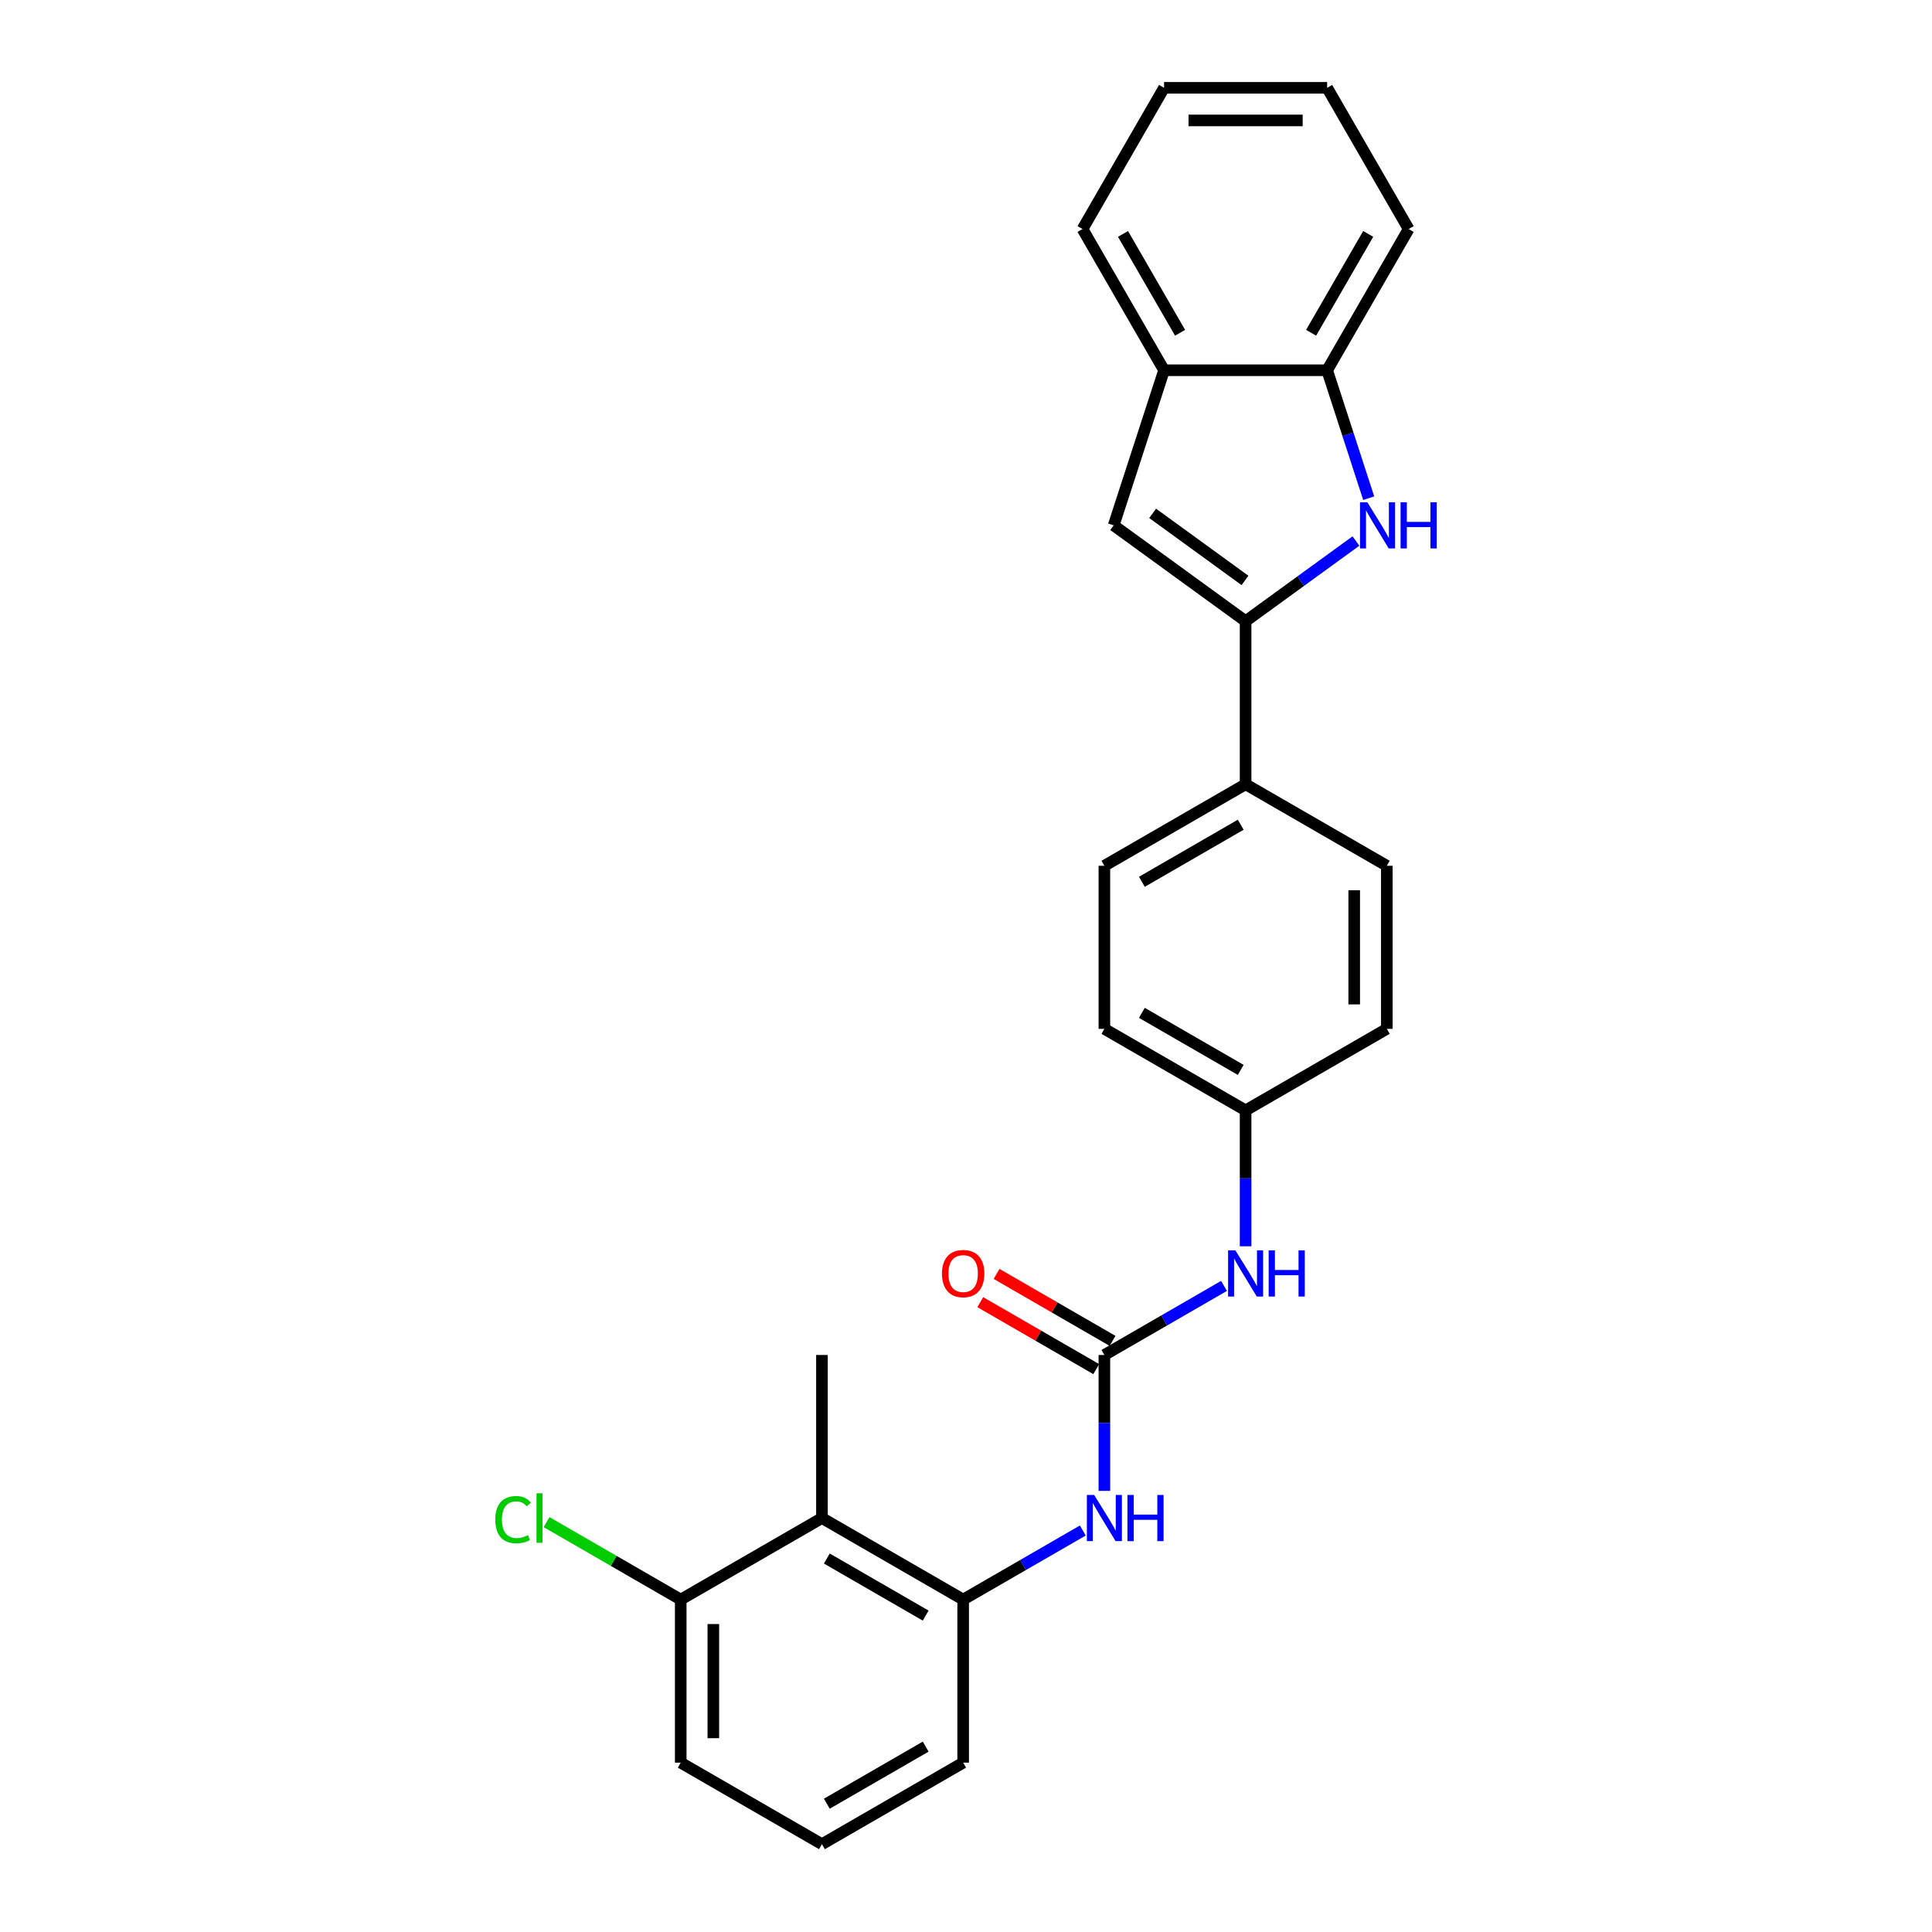 <?xml version='1.0' encoding='iso-8859-1'?>
<svg version='1.1' baseProfile='full'
              xmlns='http://www.w3.org/2000/svg'
                      xmlns:rdkit='http://www.rdkit.org/xml'
                      xmlns:xlink='http://www.w3.org/1999/xlink'
                  xml:space='preserve'
width='1000px' height='1000px' viewBox='0 0 1000 1000'>
<!-- END OF HEADER -->
<rect style='opacity:1.0;fill:#FFFFFF;stroke:none' width='1000' height='1000' x='0' y='0'> </rect>
<path class='bond-0' d='M 644.721,321.526 L 673.275,300.78' style='fill:none;fill-rule:evenodd;stroke:#000000;stroke-width:6px;stroke-linecap:butt;stroke-linejoin:miter;stroke-opacity:1' />
<path class='bond-0' d='M 673.275,300.78 L 701.829,280.035' style='fill:none;fill-rule:evenodd;stroke:#0000FF;stroke-width:6px;stroke-linecap:butt;stroke-linejoin:miter;stroke-opacity:1' />
<path class='bond-2' d='M 644.721,321.526 L 576.438,271.916' style='fill:none;fill-rule:evenodd;stroke:#000000;stroke-width:6px;stroke-linecap:butt;stroke-linejoin:miter;stroke-opacity:1' />
<path class='bond-2' d='M 644.401,300.428 L 596.603,265.701' style='fill:none;fill-rule:evenodd;stroke:#000000;stroke-width:6px;stroke-linecap:butt;stroke-linejoin:miter;stroke-opacity:1' />
<path class='bond-8' d='M 644.721,321.526 L 644.721,405.929' style='fill:none;fill-rule:evenodd;stroke:#000000;stroke-width:6px;stroke-linecap:butt;stroke-linejoin:miter;stroke-opacity:1' />
<path class='bond-6' d='M 708.436,257.854 L 697.679,224.749' style='fill:none;fill-rule:evenodd;stroke:#0000FF;stroke-width:6px;stroke-linecap:butt;stroke-linejoin:miter;stroke-opacity:1' />
<path class='bond-6' d='M 697.679,224.749 L 686.923,191.644' style='fill:none;fill-rule:evenodd;stroke:#000000;stroke-width:6px;stroke-linecap:butt;stroke-linejoin:miter;stroke-opacity:1' />
<path class='bond-1' d='M 571.627,701.338 L 602.586,683.463' style='fill:none;fill-rule:evenodd;stroke:#000000;stroke-width:6px;stroke-linecap:butt;stroke-linejoin:miter;stroke-opacity:1' />
<path class='bond-1' d='M 602.586,683.463 L 633.546,665.588' style='fill:none;fill-rule:evenodd;stroke:#0000FF;stroke-width:6px;stroke-linecap:butt;stroke-linejoin:miter;stroke-opacity:1' />
<path class='bond-3' d='M 571.627,701.338 L 571.627,736.508' style='fill:none;fill-rule:evenodd;stroke:#000000;stroke-width:6px;stroke-linecap:butt;stroke-linejoin:miter;stroke-opacity:1' />
<path class='bond-3' d='M 571.627,736.508 L 571.627,771.679' style='fill:none;fill-rule:evenodd;stroke:#0000FF;stroke-width:6px;stroke-linecap:butt;stroke-linejoin:miter;stroke-opacity:1' />
<path class='bond-10' d='M 575.847,694.028 L 545.84,676.704' style='fill:none;fill-rule:evenodd;stroke:#000000;stroke-width:6px;stroke-linecap:butt;stroke-linejoin:miter;stroke-opacity:1' />
<path class='bond-10' d='M 545.84,676.704 L 515.834,659.38' style='fill:none;fill-rule:evenodd;stroke:#FF0000;stroke-width:6px;stroke-linecap:butt;stroke-linejoin:miter;stroke-opacity:1' />
<path class='bond-10' d='M 567.406,708.647 L 537.4,691.323' style='fill:none;fill-rule:evenodd;stroke:#000000;stroke-width:6px;stroke-linecap:butt;stroke-linejoin:miter;stroke-opacity:1' />
<path class='bond-10' d='M 537.4,691.323 L 507.394,673.999' style='fill:none;fill-rule:evenodd;stroke:#FF0000;stroke-width:6px;stroke-linecap:butt;stroke-linejoin:miter;stroke-opacity:1' />
<path class='bond-7' d='M 576.438,271.916 L 602.52,191.644' style='fill:none;fill-rule:evenodd;stroke:#000000;stroke-width:6px;stroke-linecap:butt;stroke-linejoin:miter;stroke-opacity:1' />
<path class='bond-4' d='M 560.452,792.192 L 529.492,810.067' style='fill:none;fill-rule:evenodd;stroke:#0000FF;stroke-width:6px;stroke-linecap:butt;stroke-linejoin:miter;stroke-opacity:1' />
<path class='bond-4' d='M 529.492,810.067 L 498.532,827.942' style='fill:none;fill-rule:evenodd;stroke:#000000;stroke-width:6px;stroke-linecap:butt;stroke-linejoin:miter;stroke-opacity:1' />
<path class='bond-5' d='M 498.532,827.942 L 425.437,785.74' style='fill:none;fill-rule:evenodd;stroke:#000000;stroke-width:6px;stroke-linecap:butt;stroke-linejoin:miter;stroke-opacity:1' />
<path class='bond-5' d='M 479.127,836.23 L 427.961,806.689' style='fill:none;fill-rule:evenodd;stroke:#000000;stroke-width:6px;stroke-linecap:butt;stroke-linejoin:miter;stroke-opacity:1' />
<path class='bond-18' d='M 498.532,827.942 L 498.532,912.344' style='fill:none;fill-rule:evenodd;stroke:#000000;stroke-width:6px;stroke-linecap:butt;stroke-linejoin:miter;stroke-opacity:1' />
<path class='bond-11' d='M 425.437,785.74 L 352.342,827.942' style='fill:none;fill-rule:evenodd;stroke:#000000;stroke-width:6px;stroke-linecap:butt;stroke-linejoin:miter;stroke-opacity:1' />
<path class='bond-19' d='M 425.437,785.74 L 425.437,701.338' style='fill:none;fill-rule:evenodd;stroke:#000000;stroke-width:6px;stroke-linecap:butt;stroke-linejoin:miter;stroke-opacity:1' />
<path class='bond-21' d='M 686.923,191.644 L 729.124,118.549' style='fill:none;fill-rule:evenodd;stroke:#000000;stroke-width:6px;stroke-linecap:butt;stroke-linejoin:miter;stroke-opacity:1' />
<path class='bond-21' d='M 678.634,172.24 L 708.175,121.073' style='fill:none;fill-rule:evenodd;stroke:#000000;stroke-width:6px;stroke-linecap:butt;stroke-linejoin:miter;stroke-opacity:1' />
<path class='bond-26' d='M 686.923,191.644 L 602.52,191.644' style='fill:none;fill-rule:evenodd;stroke:#000000;stroke-width:6px;stroke-linecap:butt;stroke-linejoin:miter;stroke-opacity:1' />
<path class='bond-22' d='M 602.52,191.644 L 560.319,118.549' style='fill:none;fill-rule:evenodd;stroke:#000000;stroke-width:6px;stroke-linecap:butt;stroke-linejoin:miter;stroke-opacity:1' />
<path class='bond-22' d='M 610.809,172.24 L 581.268,121.073' style='fill:none;fill-rule:evenodd;stroke:#000000;stroke-width:6px;stroke-linecap:butt;stroke-linejoin:miter;stroke-opacity:1' />
<path class='bond-12' d='M 644.721,405.929 L 571.627,448.13' style='fill:none;fill-rule:evenodd;stroke:#000000;stroke-width:6px;stroke-linecap:butt;stroke-linejoin:miter;stroke-opacity:1' />
<path class='bond-12' d='M 642.197,426.878 L 591.031,456.419' style='fill:none;fill-rule:evenodd;stroke:#000000;stroke-width:6px;stroke-linecap:butt;stroke-linejoin:miter;stroke-opacity:1' />
<path class='bond-13' d='M 644.721,405.929 L 717.816,448.13' style='fill:none;fill-rule:evenodd;stroke:#000000;stroke-width:6px;stroke-linecap:butt;stroke-linejoin:miter;stroke-opacity:1' />
<path class='bond-9' d='M 644.721,645.075 L 644.721,609.904' style='fill:none;fill-rule:evenodd;stroke:#0000FF;stroke-width:6px;stroke-linecap:butt;stroke-linejoin:miter;stroke-opacity:1' />
<path class='bond-9' d='M 644.721,609.904 L 644.721,574.734' style='fill:none;fill-rule:evenodd;stroke:#000000;stroke-width:6px;stroke-linecap:butt;stroke-linejoin:miter;stroke-opacity:1' />
<path class='bond-15' d='M 352.342,827.942 L 317.626,807.898' style='fill:none;fill-rule:evenodd;stroke:#000000;stroke-width:6px;stroke-linecap:butt;stroke-linejoin:miter;stroke-opacity:1' />
<path class='bond-15' d='M 317.626,807.898 L 282.911,787.855' style='fill:none;fill-rule:evenodd;stroke:#00CC00;stroke-width:6px;stroke-linecap:butt;stroke-linejoin:miter;stroke-opacity:1' />
<path class='bond-29' d='M 352.342,827.942 L 352.342,912.344' style='fill:none;fill-rule:evenodd;stroke:#000000;stroke-width:6px;stroke-linecap:butt;stroke-linejoin:miter;stroke-opacity:1' />
<path class='bond-29' d='M 369.223,840.602 L 369.223,899.684' style='fill:none;fill-rule:evenodd;stroke:#000000;stroke-width:6px;stroke-linecap:butt;stroke-linejoin:miter;stroke-opacity:1' />
<path class='bond-16' d='M 571.627,448.13 L 571.627,532.533' style='fill:none;fill-rule:evenodd;stroke:#000000;stroke-width:6px;stroke-linecap:butt;stroke-linejoin:miter;stroke-opacity:1' />
<path class='bond-17' d='M 717.816,448.13 L 717.816,532.533' style='fill:none;fill-rule:evenodd;stroke:#000000;stroke-width:6px;stroke-linecap:butt;stroke-linejoin:miter;stroke-opacity:1' />
<path class='bond-17' d='M 700.936,460.79 L 700.936,519.872' style='fill:none;fill-rule:evenodd;stroke:#000000;stroke-width:6px;stroke-linecap:butt;stroke-linejoin:miter;stroke-opacity:1' />
<path class='bond-14' d='M 644.721,574.734 L 717.816,532.533' style='fill:none;fill-rule:evenodd;stroke:#000000;stroke-width:6px;stroke-linecap:butt;stroke-linejoin:miter;stroke-opacity:1' />
<path class='bond-27' d='M 644.721,574.734 L 571.627,532.533' style='fill:none;fill-rule:evenodd;stroke:#000000;stroke-width:6px;stroke-linecap:butt;stroke-linejoin:miter;stroke-opacity:1' />
<path class='bond-27' d='M 642.197,553.785 L 591.031,524.244' style='fill:none;fill-rule:evenodd;stroke:#000000;stroke-width:6px;stroke-linecap:butt;stroke-linejoin:miter;stroke-opacity:1' />
<path class='bond-20' d='M 498.532,912.344 L 425.437,954.545' style='fill:none;fill-rule:evenodd;stroke:#000000;stroke-width:6px;stroke-linecap:butt;stroke-linejoin:miter;stroke-opacity:1' />
<path class='bond-20' d='M 479.127,904.055 L 427.961,933.596' style='fill:none;fill-rule:evenodd;stroke:#000000;stroke-width:6px;stroke-linecap:butt;stroke-linejoin:miter;stroke-opacity:1' />
<path class='bond-23' d='M 425.437,954.545 L 352.342,912.344' style='fill:none;fill-rule:evenodd;stroke:#000000;stroke-width:6px;stroke-linecap:butt;stroke-linejoin:miter;stroke-opacity:1' />
<path class='bond-24' d='M 729.124,118.549 L 686.923,45.455' style='fill:none;fill-rule:evenodd;stroke:#000000;stroke-width:6px;stroke-linecap:butt;stroke-linejoin:miter;stroke-opacity:1' />
<path class='bond-25' d='M 560.319,118.549 L 602.52,45.455' style='fill:none;fill-rule:evenodd;stroke:#000000;stroke-width:6px;stroke-linecap:butt;stroke-linejoin:miter;stroke-opacity:1' />
<path class='bond-28' d='M 686.923,45.455 L 602.52,45.455' style='fill:none;fill-rule:evenodd;stroke:#000000;stroke-width:6px;stroke-linecap:butt;stroke-linejoin:miter;stroke-opacity:1' />
<path class='bond-28' d='M 674.262,62.335 L 615.18,62.335' style='fill:none;fill-rule:evenodd;stroke:#000000;stroke-width:6px;stroke-linecap:butt;stroke-linejoin:miter;stroke-opacity:1' />
<path  class='atom-1' d='M 707.721 259.964
L 715.553 272.625
Q 716.33 273.874, 717.579 276.136
Q 718.828 278.398, 718.896 278.533
L 718.896 259.964
L 722.069 259.964
L 722.069 283.867
L 718.794 283.867
L 710.388 270.025
Q 709.409 268.405, 708.362 266.548
Q 707.349 264.691, 707.046 264.117
L 707.046 283.867
L 703.94 283.867
L 703.94 259.964
L 707.721 259.964
' fill='#0000FF'/>
<path  class='atom-1' d='M 724.939 259.964
L 728.18 259.964
L 728.18 270.126
L 740.401 270.126
L 740.401 259.964
L 743.643 259.964
L 743.643 283.867
L 740.401 283.867
L 740.401 272.827
L 728.18 272.827
L 728.18 283.867
L 724.939 283.867
L 724.939 259.964
' fill='#0000FF'/>
<path  class='atom-4' d='M 566.343 773.789
L 574.175 786.449
Q 574.952 787.698, 576.201 789.96
Q 577.45 792.222, 577.518 792.357
L 577.518 773.789
L 580.691 773.789
L 580.691 797.692
L 577.417 797.692
L 569.01 783.85
Q 568.031 782.229, 566.984 780.372
Q 565.972 778.515, 565.668 777.942
L 565.668 797.692
L 562.562 797.692
L 562.562 773.789
L 566.343 773.789
' fill='#0000FF'/>
<path  class='atom-4' d='M 583.561 773.789
L 586.802 773.789
L 586.802 783.951
L 599.024 783.951
L 599.024 773.789
L 602.265 773.789
L 602.265 797.692
L 599.024 797.692
L 599.024 786.652
L 586.802 786.652
L 586.802 797.692
L 583.561 797.692
L 583.561 773.789
' fill='#0000FF'/>
<path  class='atom-10' d='M 639.438 647.185
L 647.27 659.845
Q 648.047 661.095, 649.296 663.357
Q 650.545 665.619, 650.613 665.754
L 650.613 647.185
L 653.786 647.185
L 653.786 671.088
L 650.511 671.088
L 642.105 657.246
Q 641.126 655.625, 640.079 653.768
Q 639.066 651.912, 638.762 651.338
L 638.762 671.088
L 635.656 671.088
L 635.656 647.185
L 639.438 647.185
' fill='#0000FF'/>
<path  class='atom-10' d='M 656.656 647.185
L 659.897 647.185
L 659.897 657.347
L 672.118 657.347
L 672.118 647.185
L 675.359 647.185
L 675.359 671.088
L 672.118 671.088
L 672.118 660.048
L 659.897 660.048
L 659.897 671.088
L 656.656 671.088
L 656.656 647.185
' fill='#0000FF'/>
<path  class='atom-11' d='M 487.559 659.204
Q 487.559 653.465, 490.395 650.257
Q 493.231 647.05, 498.532 647.05
Q 503.832 647.05, 506.668 650.257
Q 509.504 653.465, 509.504 659.204
Q 509.504 665.011, 506.634 668.319
Q 503.765 671.594, 498.532 671.594
Q 493.265 671.594, 490.395 668.319
Q 487.559 665.045, 487.559 659.204
M 498.532 668.893
Q 502.178 668.893, 504.136 666.463
Q 506.128 663.998, 506.128 659.204
Q 506.128 654.511, 504.136 652.148
Q 502.178 649.751, 498.532 649.751
Q 494.886 649.751, 492.894 652.114
Q 490.936 654.477, 490.936 659.204
Q 490.936 664.032, 492.894 666.463
Q 494.886 668.893, 498.532 668.893
' fill='#FF0000'/>
<path  class='atom-16' d='M 256.357 786.567
Q 256.357 780.626, 259.126 777.52
Q 261.928 774.38, 267.229 774.38
Q 272.158 774.38, 274.791 777.857
L 272.563 779.68
Q 270.638 777.148, 267.229 777.148
Q 263.616 777.148, 261.692 779.579
Q 259.801 781.976, 259.801 786.567
Q 259.801 791.294, 261.759 793.725
Q 263.751 796.156, 267.6 796.156
Q 270.233 796.156, 273.306 794.569
L 274.251 797.101
Q 273.002 797.911, 271.111 798.384
Q 269.22 798.856, 267.127 798.856
Q 261.928 798.856, 259.126 795.683
Q 256.357 792.509, 256.357 786.567
' fill='#00CC00'/>
<path  class='atom-16' d='M 277.694 772.928
L 280.8 772.928
L 280.8 798.553
L 277.694 798.553
L 277.694 772.928
' fill='#00CC00'/>
</svg>
